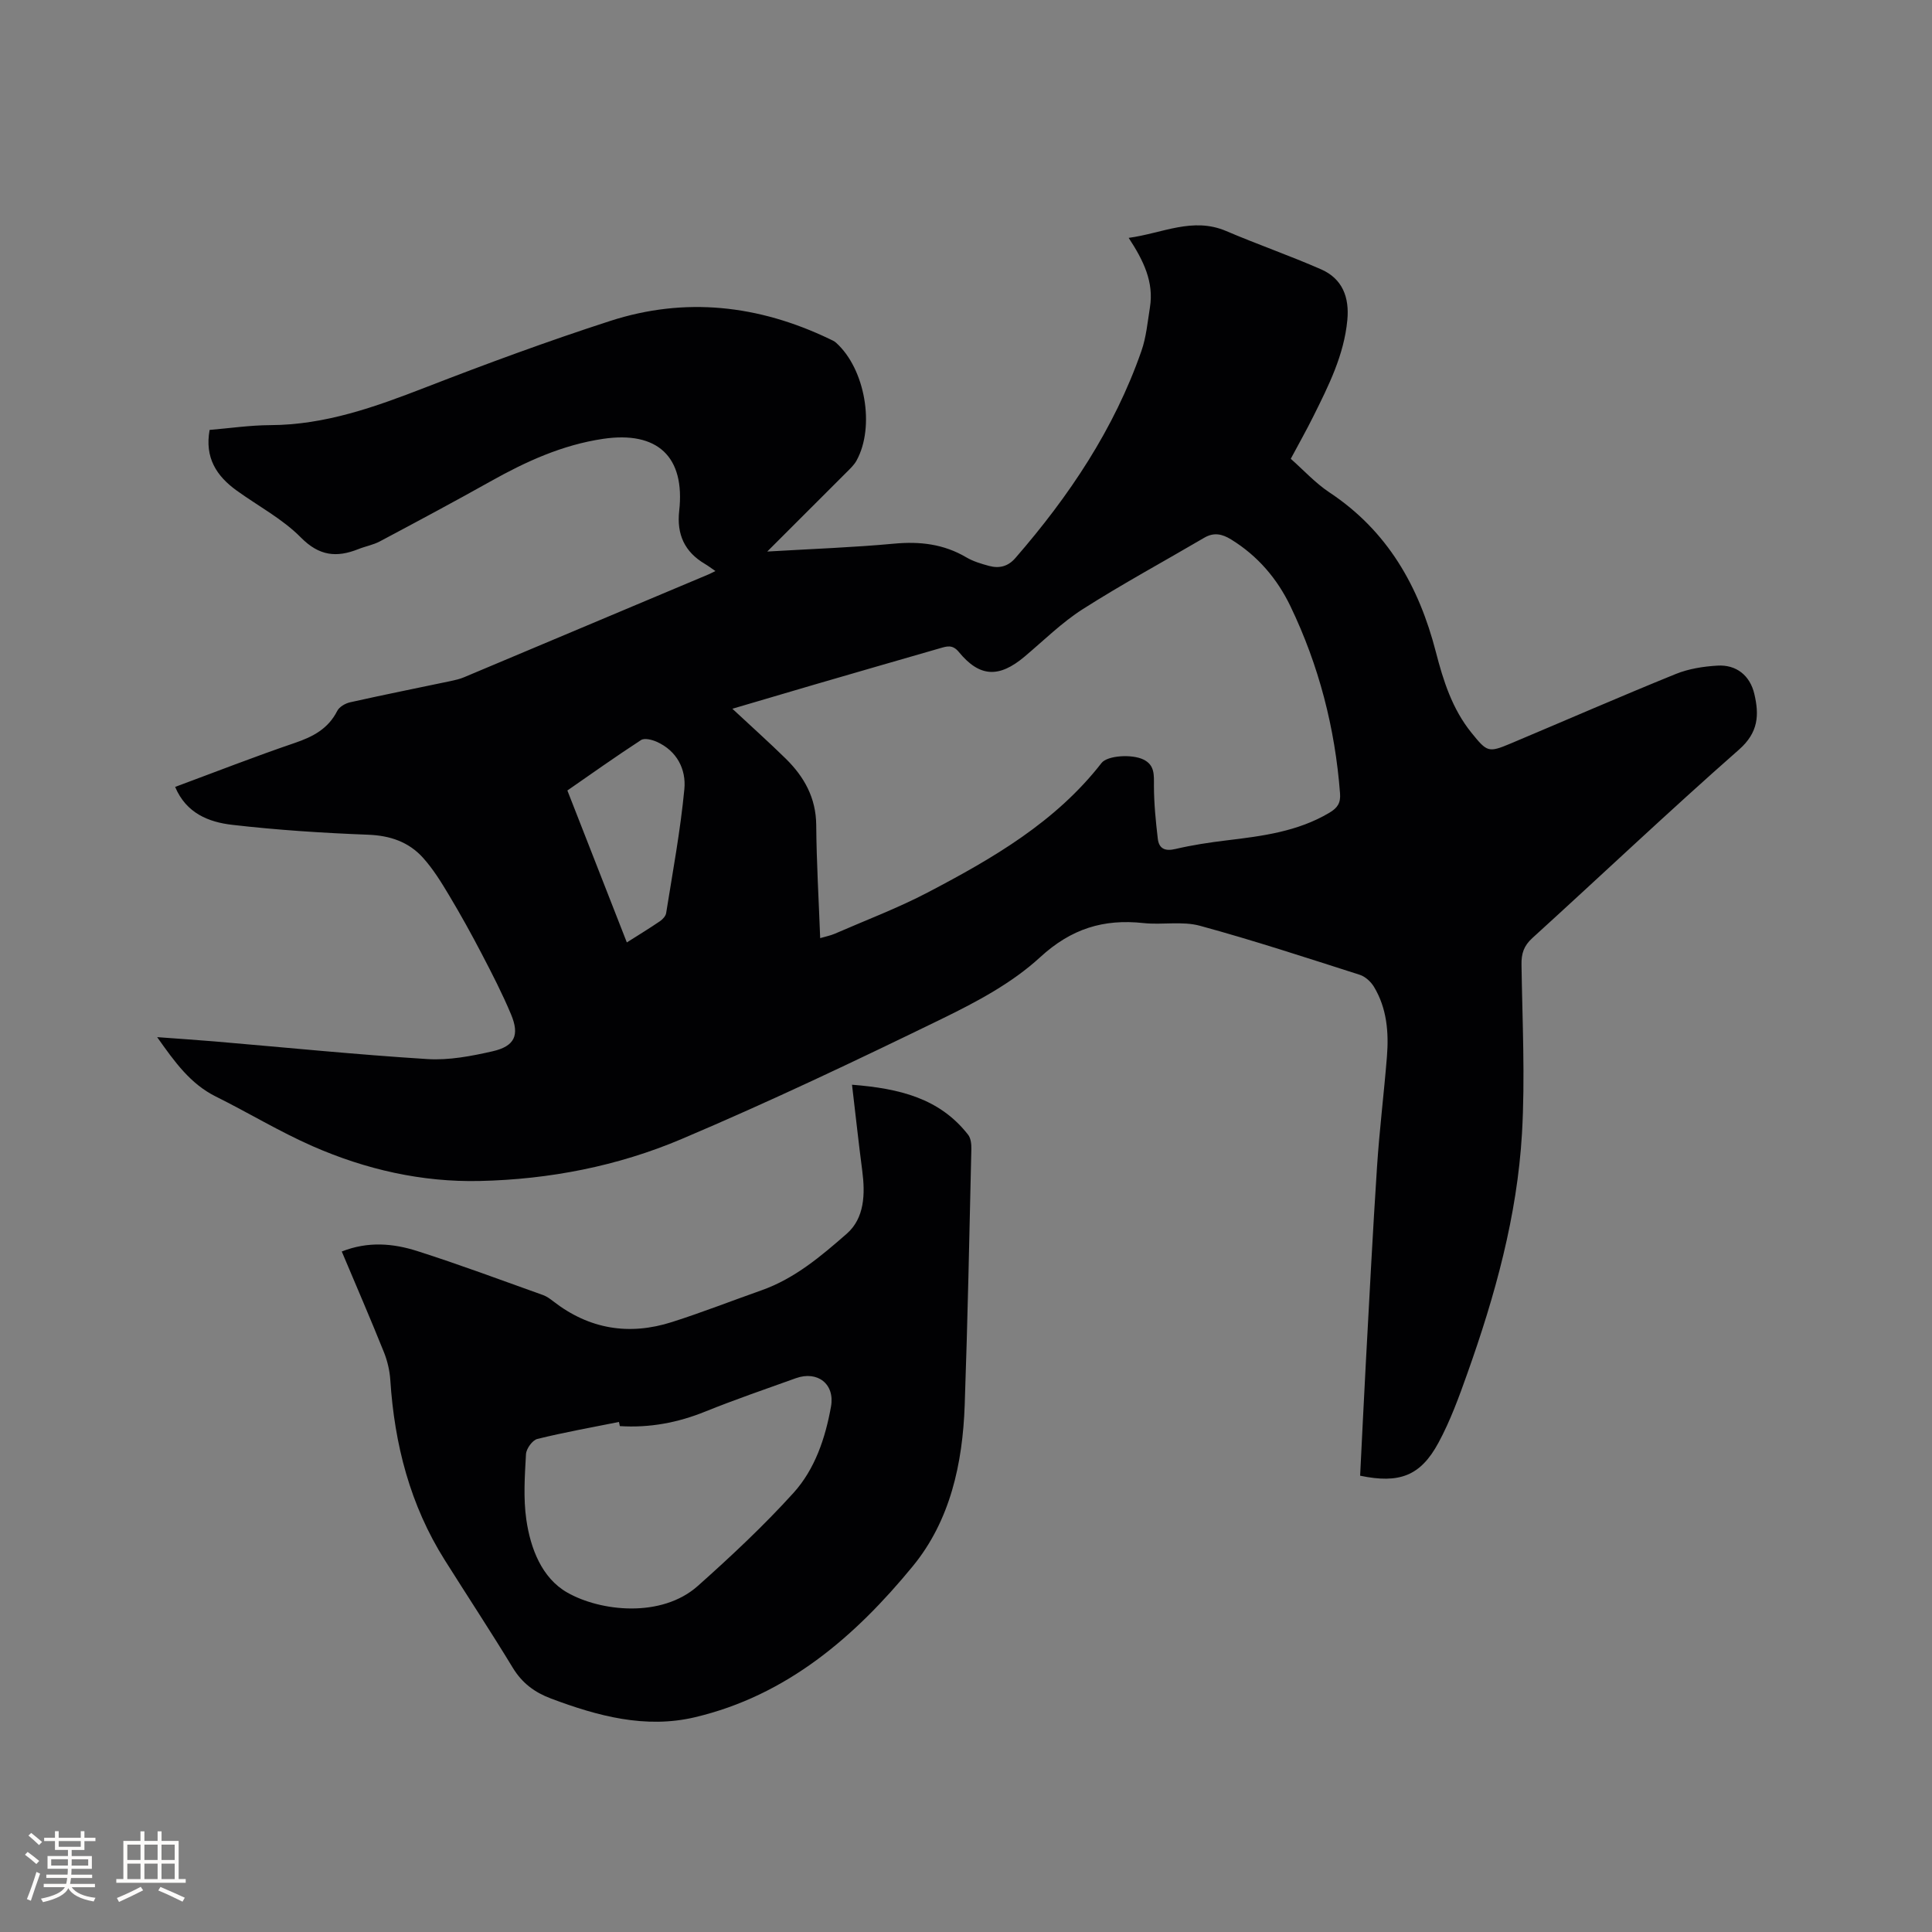 <svg enable-background="new 0 0 400 400" viewBox="0 0 400 400" xmlns="http://www.w3.org/2000/svg"><rect x="0" y="0" width="400" height="400" fill="#808080" stroke="none"/><path d="m158.85 114.19c9.37-.55 17.83-.85 26.25-1.63 5.36-.5 10.28.07 14.96 2.83 1.43.84 3.1 1.34 4.73 1.78 2.07.55 3.89.14 5.42-1.62 11.14-12.82 20.48-26.74 26.11-42.89 1-2.86 1.27-5.98 1.76-9.01.85-5.25-1.32-9.71-4.4-14.4 7.03-.96 13.25-4.37 20.18-1.42 6.5 2.78 13.2 5.1 19.67 7.94 4.42 1.94 5.87 5.8 5.42 10.5-.68 7.24-3.88 13.59-7.04 19.94-1.41 2.84-2.98 5.61-4.67 8.78 2.63 2.32 5.08 5.02 8.02 6.97 12.01 7.96 18.51 19.42 22.02 33.02 1.53 5.94 3.39 11.81 7.37 16.73 3.23 3.99 3.49 4.17 8.08 2.24 11.4-4.8 22.74-9.75 34.2-14.4 2.68-1.09 5.73-1.57 8.64-1.74 3.92-.24 6.74 2.04 7.64 5.84 1.03 4.36.88 7.99-3.18 11.56-14.49 12.74-28.5 26.03-42.78 39.01-1.77 1.61-2.28 3.21-2.24 5.5.17 11.65.77 23.33.1 34.94-1 17.13-5.58 33.6-11.32 49.72-1.73 4.87-3.52 9.79-5.97 14.32-3.72 6.89-8.09 8.52-16.22 6.83.39-7.75.76-15.55 1.18-23.35.74-13.55 1.43-27.11 2.32-40.65.5-7.61 1.44-15.18 2.05-22.78.4-5.03-.01-10.01-2.69-14.45-.64-1.05-1.8-2.12-2.94-2.48-10.99-3.51-21.96-7.12-33.09-10.15-3.67-1-7.81-.14-11.69-.56-8.27-.89-14.95 1.15-21.41 7.09-5.8 5.34-13.17 9.25-20.35 12.75-17.78 8.66-35.67 17.16-53.88 24.88-13.22 5.61-27.37 8.36-41.78 8.68-12.01.27-23.62-2.39-34.59-7.2-6.86-3.01-13.31-6.94-20.04-10.28-5.27-2.62-8.5-7.13-12.15-12.3 4.31.32 8.12.57 11.93.89 14.68 1.25 29.34 2.73 44.03 3.65 4.45.28 9.08-.61 13.48-1.61 4.59-1.05 5.63-3.33 3.83-7.63-1.78-4.26-3.9-8.38-6.04-12.48-2.15-4.13-4.41-8.21-6.8-12.2-1.62-2.71-3.31-5.45-5.41-7.78-2.95-3.26-6.79-4.58-11.34-4.75-9.4-.36-18.82-.97-28.16-2.05-4.82-.56-9.49-2.36-11.8-7.85 8.36-3.1 16.51-6.29 24.79-9.11 3.76-1.28 6.89-2.92 8.77-6.62.43-.85 1.68-1.57 2.68-1.79 6.92-1.55 13.88-2.94 20.83-4.4.93-.2 1.87-.41 2.74-.78 16.89-7.09 33.77-14.2 50.65-21.31.37-.16.73-.35 1.4-.68-.87-.59-1.5-1.08-2.18-1.48-4.2-2.48-5.86-6.1-5.32-10.97 1.26-11.25-4.5-16.59-15.77-14.92-8.43 1.25-15.98 4.7-23.32 8.82-7.57 4.24-15.22 8.33-22.87 12.4-1.38.74-3 1.02-4.47 1.61-4.5 1.79-8.1 1.44-11.9-2.41-3.81-3.86-8.85-6.51-13.31-9.73-4.15-3-6.63-6.79-5.58-12.54 4.17-.35 8.36-.97 12.55-.99 11.37-.04 21.73-3.77 32.14-7.81 12.63-4.9 25.35-9.59 38.24-13.76 15.53-5.03 30.75-3.3 45.41 3.73.47.23.98.43 1.36.78 6.02 5.4 8.11 17.38 4.23 24.41-.5.9-1.31 1.66-2.05 2.4-5.25 5.26-10.5 10.49-16.43 16.42zm10.96 80.04c1.21-.36 2.13-.53 2.97-.89 6.49-2.83 13.15-5.34 19.4-8.62 13.35-7 26.38-14.53 35.88-26.75 1.21-1.56 6.31-1.88 8.69-.71 2.36 1.16 2.16 3.2 2.16 5.43.01 3.66.37 7.32.8 10.96.24 2.04 1.47 2.64 3.63 2.13 3.49-.82 7.06-1.36 10.63-1.79 7.38-.89 14.7-1.81 21.28-5.73 1.68-1 2.34-2.02 2.19-3.99-1.03-13.56-4.38-26.5-10.26-38.74-2.75-5.72-6.78-10.45-12.29-13.84-1.88-1.16-3.59-1.52-5.59-.34-8.38 4.92-16.94 9.55-25.13 14.77-4.34 2.77-8.08 6.49-12.05 9.83-5.28 4.44-9.3 4.28-13.6-.96-1.31-1.59-2.46-1.19-3.86-.79-8.74 2.52-17.48 5.04-26.22 7.59-5.45 1.59-10.89 3.2-16.81 4.95 3.97 3.7 7.59 6.94 11.06 10.34 3.81 3.75 6.25 8.1 6.3 13.72.06 7.7.52 15.41.82 23.43zm-40.03.89c2.25-1.43 4.59-2.85 6.85-4.39.56-.38 1.19-1.06 1.29-1.69 1.36-8.54 2.95-17.06 3.77-25.66.39-4.09-1.52-7.92-5.72-9.8-.97-.43-2.53-.83-3.25-.36-5.29 3.44-10.44 7.11-15.25 10.44 4.16 10.65 8.16 20.87 12.31 31.46z" fill="#010103"/><path d="m70.76 259.11c5.45-2.15 10.64-1.68 15.6-.1 8.76 2.79 17.39 6.02 26.05 9.11.78.28 1.49.8 2.15 1.31 7.44 5.78 15.71 7.12 24.58 4.28 6.24-1.99 12.35-4.39 18.53-6.57 6.86-2.42 12.33-7.07 17.63-11.7 3.7-3.24 3.85-8.23 3.22-13.04-.75-5.73-1.37-11.48-2.12-17.82 9.86.78 18.15 2.81 24.04 10.36.57.73.69 1.96.67 2.95-.41 17.69-.76 35.38-1.38 53.06-.43 12.08-3 23.88-10.75 33.32-11.97 14.59-26.09 26.78-45.12 31.27-10.25 2.42-20.14-.25-29.79-3.88-3.41-1.28-5.97-3.2-7.9-6.36-4.56-7.51-9.4-14.85-14.08-22.29-7.18-11.39-10.42-23.97-11.28-37.28-.13-1.96-.6-3.97-1.33-5.79-2.75-6.85-5.69-13.64-8.72-20.83zm57.57 36.15c-.06-.29-.12-.57-.18-.86-5.64 1.13-11.32 2.14-16.9 3.52-1.02.25-2.29 2.02-2.35 3.15-.25 4.51-.57 9.12.07 13.55.86 5.98 3.21 12.09 8.46 15.09 6.87 3.93 19.53 5.35 27.07-1.38 6.87-6.12 13.62-12.44 19.79-19.25 4.44-4.91 6.59-11.34 7.76-17.86.84-4.69-2.8-7.48-7.27-5.88-6.28 2.25-12.59 4.42-18.77 6.91-5.7 2.31-11.54 3.4-17.68 3.01z" fill="#010103"/><g fill="#fcfbfa"><path d="m5.17 384 .55-.58c.85.61 1.65 1.24 2.4 1.87l-.59.64c-.83-.73-1.62-1.38-2.36-1.93m1.22 9.53-.82-.34c.71-1.76 1.37-3.64 1.98-5.63.24.13.5.25.76.36-.6 1.67-1.24 3.54-1.92 5.61m-.5-13.5.57-.54c.56.44 1.31 1.06 2.26 1.87l-.64.64c-.68-.66-1.41-1.32-2.19-1.97m3.25.46h2.24v-1.36h.77v1.36h4.57v-1.36h.76v1.36h2.28v.69h-2.28v1.84h-2.64v1.26h4.18v2.64h-4.21c0 .45-.02.86-.05 1.21h4.32v.69h-4.38c-.04.34-.1.75-.19 1.22h5.15v.69h-4.82c.87 1.19 2.51 1.92 4.93 2.19-.17.31-.3.57-.37.76-2.77-.49-4.52-1.41-5.26-2.76-.56 1.26-2.3 2.23-5.24 2.9-.12-.24-.26-.48-.43-.72 2.73-.55 4.38-1.34 4.96-2.38h-4.38v-.69h4.65c.1-.38.17-.79.21-1.22h-4.32v-.69h4.4c.03-.34.05-.75.05-1.21h-4.2v-2.64h4.23v-1.26h-2.69v-1.84h-2.24zm1.46 4.46v1.29h3.45c.01-.4.02-.57.01-.53v-.32-.45h-3.46zm1.55-2.59h4.57v-1.19h-4.57zm6.11 2.59h-3.42v.77c-.01.19-.01.37-.02.53h3.44z"/><path d="m32.63 379.16h.82v1.98h3.54v7.89h1.46v.78h-14.37v-.78h1.46v-7.89h3.54v-1.98h.82v1.98h2.73zm-3.49 11.48.5.73c-1.61.82-3.28 1.63-5 2.41-.13-.27-.28-.55-.44-.82 1.75-.72 3.4-1.49 4.94-2.32m-2.78-5.55h2.73v-3.18h-2.73zm0 3.95h2.73v-3.2h-2.73zm3.54-3.95h2.73v-3.18h-2.73zm0 3.95h2.73v-3.2h-2.73zm7.89 4.68c-1.84-.92-3.51-1.7-5.02-2.32l.45-.73c1.89.8 3.57 1.55 5.04 2.23zm-1.62-11.81h-2.73v3.18h2.73zm-2.73 7.13h2.73v-3.2h-2.73z"/></g></svg>